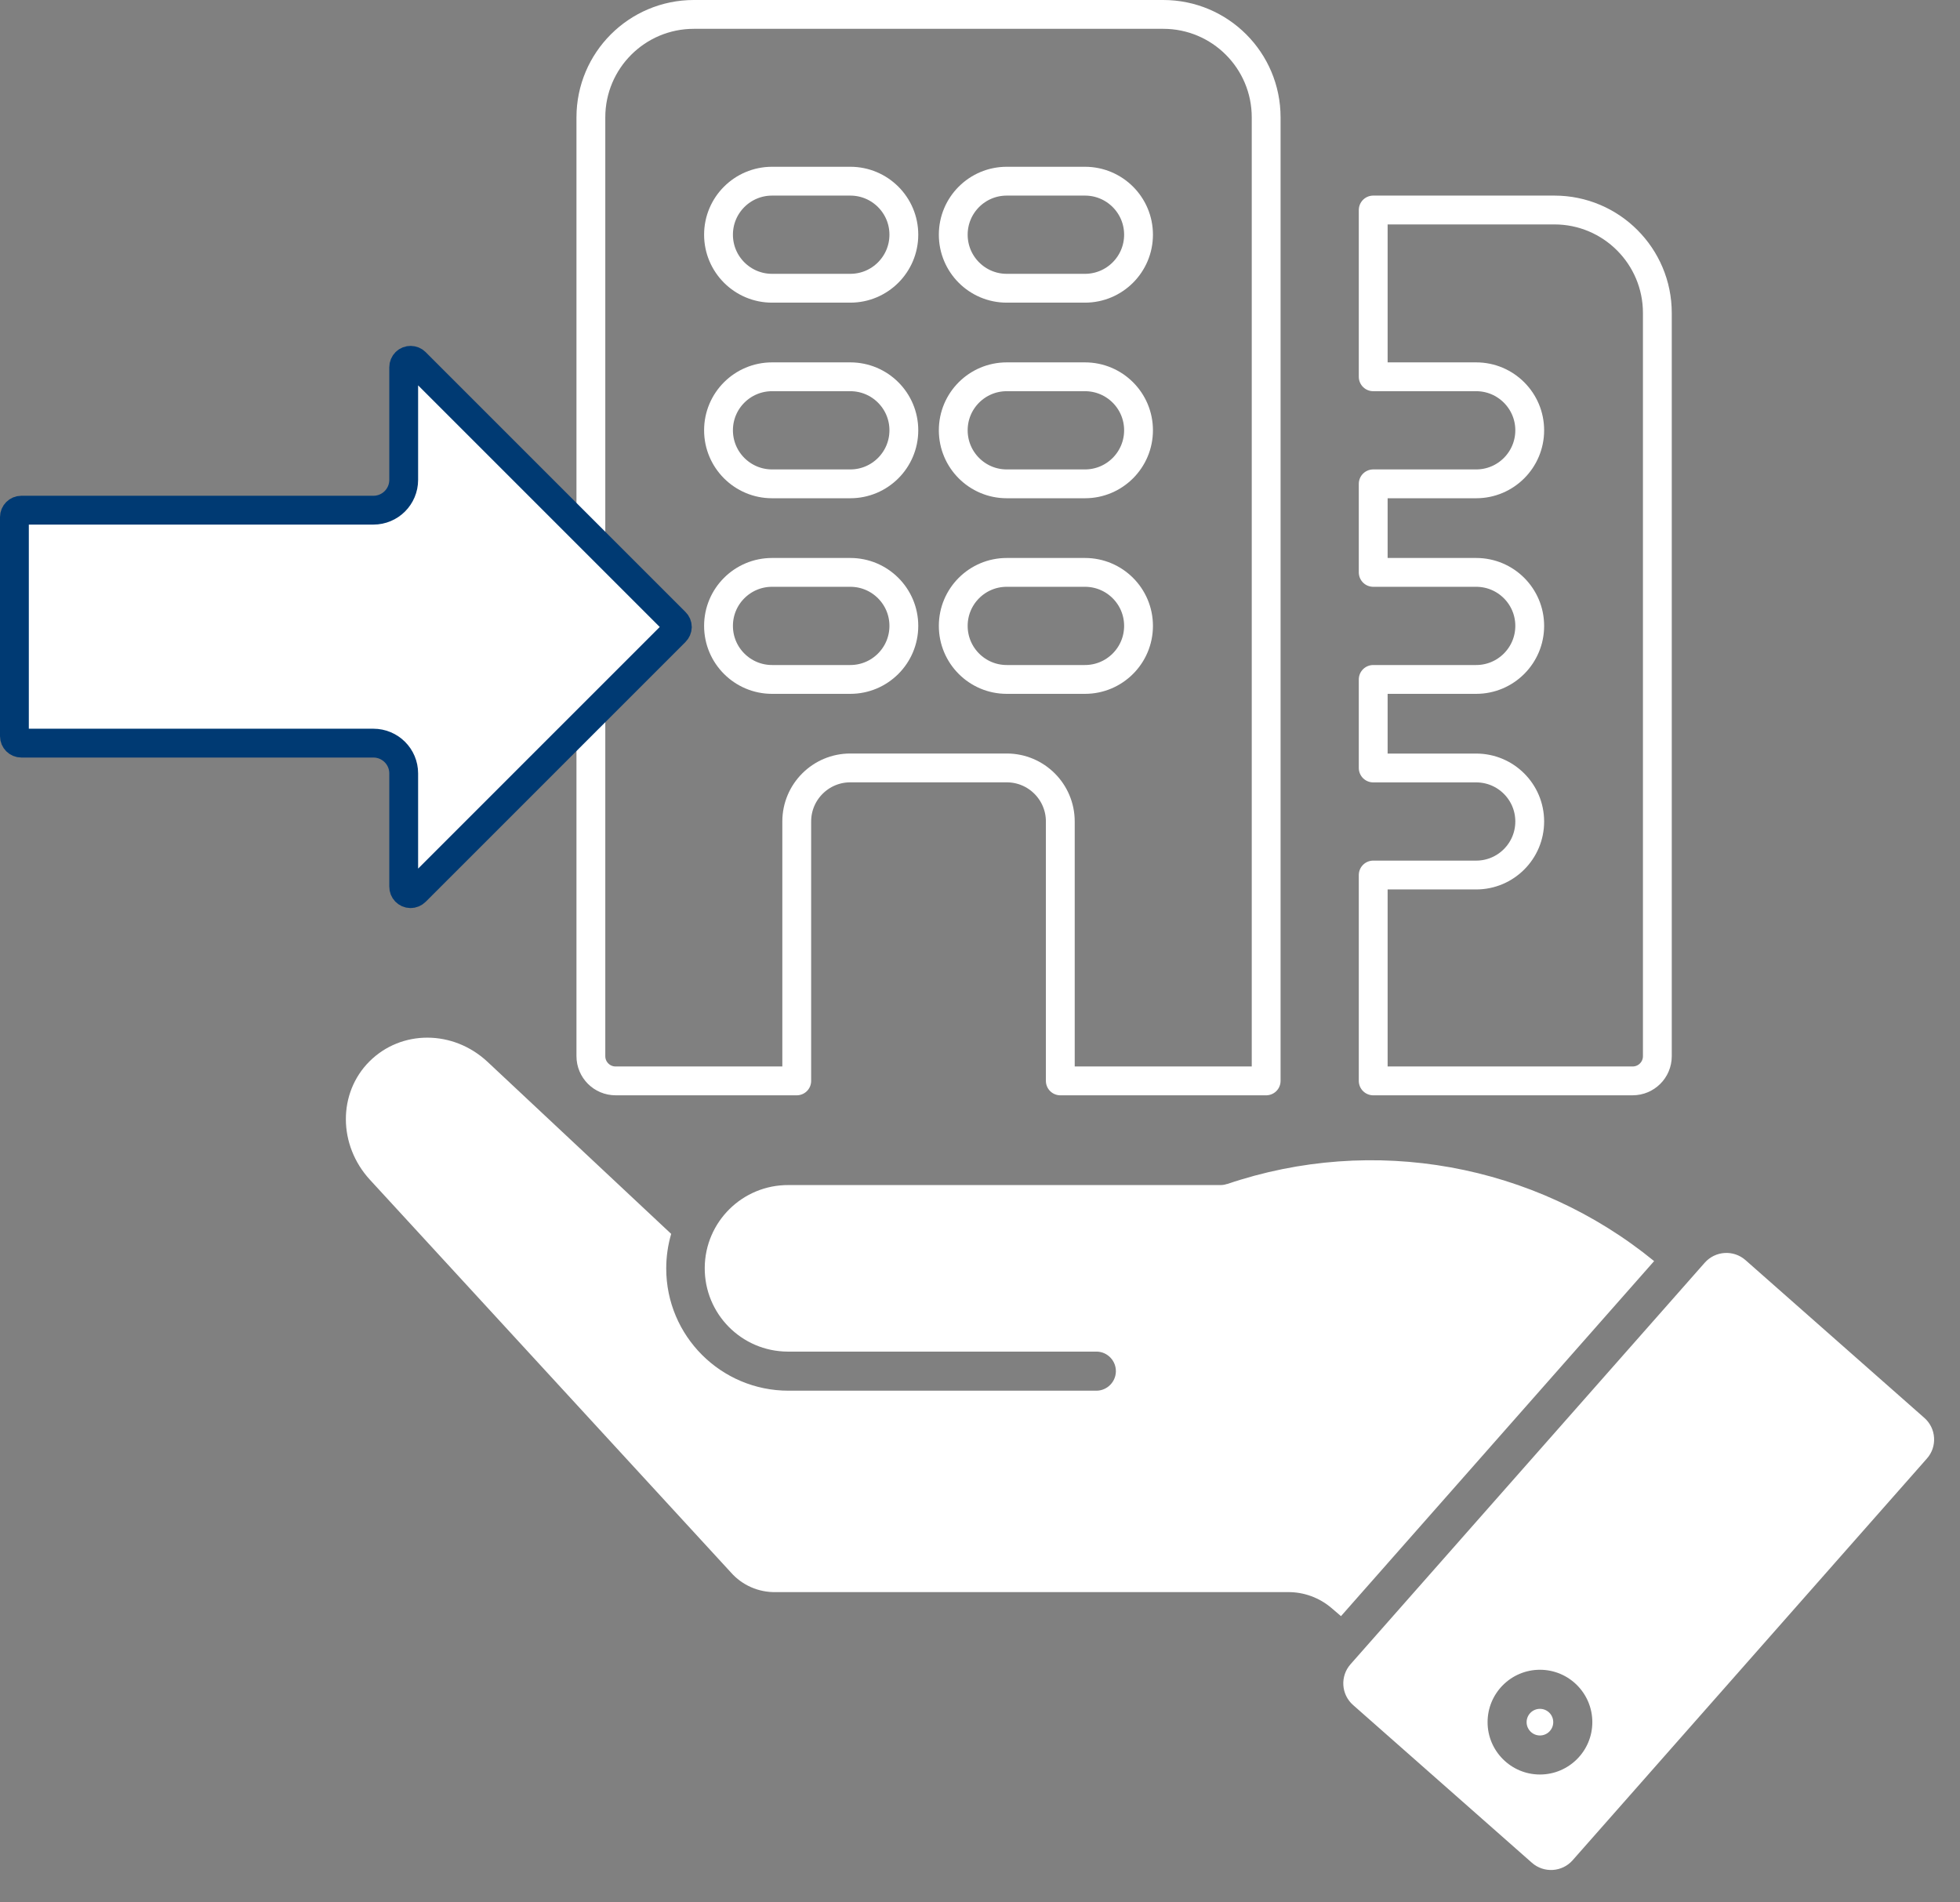 <svg width="34" height="33" viewBox="0 0 34 33" fill="none" xmlns="http://www.w3.org/2000/svg">
<rect x="0" y="0" width="34" height="33" fill="#808080" stroke="none"/>
<path fill-rule="evenodd" clip-rule="evenodd" d="M21.285 20.538C21.25 20.55 21.213 20.557 21.175 20.557H13.679C12.881 20.552 12.23 21.194 12.225 21.992C12.22 22.791 12.863 23.441 13.661 23.446C13.667 23.446 13.673 23.446 13.679 23.446H19.029C19.216 23.452 19.363 23.609 19.357 23.796C19.351 23.974 19.207 24.118 19.029 24.124H13.679C12.507 24.125 11.557 23.175 11.557 22.004C11.557 21.8 11.586 21.599 11.643 21.404L8.459 18.421C7.863 17.863 6.963 17.859 6.408 18.413C5.86 18.962 5.864 19.864 6.418 20.466L12.678 27.276C12.874 27.499 13.159 27.624 13.457 27.618H22.339C22.619 27.615 22.889 27.715 23.101 27.897L23.262 28.035L28.694 21.876C26.62 20.183 23.82 19.678 21.285 20.54V20.538ZM33.55 24.939C33.559 25.072 33.514 25.202 33.426 25.301L27.28 32.27C27.098 32.476 26.782 32.496 26.575 32.314L23.471 29.576C23.264 29.393 23.245 29.078 23.426 28.871L29.573 21.903C29.756 21.697 30.071 21.677 30.278 21.858L33.382 24.596C33.482 24.684 33.542 24.807 33.55 24.939ZM26.713 30.782C27.215 30.782 27.622 30.375 27.622 29.874C27.622 29.372 27.215 28.965 26.713 28.965C26.212 28.965 25.805 29.372 25.805 29.874C25.805 30.375 26.212 30.782 26.713 30.782ZM26.713 29.643C26.586 29.643 26.482 29.746 26.482 29.874C26.482 30.001 26.586 30.105 26.713 30.105C26.841 30.105 26.944 30.001 26.944 29.874C26.944 29.746 26.841 29.643 26.713 29.643Z" fill="white"/>
<path d="M12.036 0.25H20.179C21.165 0.25 21.964 1.049 21.964 2.036V18.75H18.393V14.25C18.393 13.737 17.977 13.321 17.464 13.321H14.75C14.237 13.321 13.821 13.737 13.821 14.25V18.75H10.679C10.442 18.75 10.25 18.558 10.25 18.321V2.036C10.25 1.049 11.05 0.25 12.036 0.25ZM13.393 11.786H14.75C15.263 11.786 15.679 11.37 15.679 10.857C15.679 10.344 15.263 9.929 14.75 9.929H13.393C12.88 9.929 12.464 10.344 12.464 10.857C12.464 11.37 12.88 11.786 13.393 11.786ZM13.393 8.393H14.75C15.263 8.393 15.679 7.977 15.679 7.464C15.679 6.951 15.263 6.536 14.75 6.536H13.393C12.88 6.536 12.464 6.951 12.464 7.464C12.464 7.977 12.88 8.393 13.393 8.393ZM13.393 5H14.75C15.263 5 15.679 4.584 15.679 4.071C15.679 3.558 15.263 3.143 14.75 3.143H13.393C12.88 3.143 12.464 3.558 12.464 4.071C12.464 4.584 12.88 5 13.393 5ZM17.464 11.786H18.821C19.334 11.786 19.75 11.37 19.75 10.857C19.75 10.344 19.334 9.929 18.821 9.929H17.464C16.951 9.929 16.536 10.344 16.536 10.857C16.536 11.37 16.951 11.786 17.464 11.786ZM17.464 8.393H18.821C19.334 8.393 19.75 7.977 19.75 7.464C19.75 6.951 19.334 6.536 18.821 6.536H17.464C16.951 6.536 16.536 6.951 16.536 7.464C16.536 7.977 16.951 8.393 17.464 8.393ZM17.464 5H18.821C19.334 5 19.75 4.584 19.75 4.071C19.75 3.558 19.334 3.143 18.821 3.143H17.464C16.951 3.143 16.536 3.558 16.536 4.071C16.536 4.584 16.951 5 17.464 5Z" stroke="white" stroke-width="0.5" stroke-linejoin="round"/>
<path d="M23.821 6.536V3.643H26.964C27.95 3.643 28.75 4.443 28.75 5.429V18.322C28.75 18.558 28.558 18.75 28.321 18.75H23.821V15.179H25.607C26.12 15.179 26.536 14.763 26.536 14.25C26.536 13.737 26.12 13.322 25.607 13.322H23.821V11.786H25.607C26.12 11.786 26.536 11.37 26.536 10.857C26.536 10.344 26.12 9.929 25.607 9.929H23.821V8.393H25.607C26.12 8.393 26.536 7.977 26.536 7.464C26.536 6.952 26.12 6.536 25.607 6.536H23.821Z" stroke="white" stroke-width="0.5" stroke-linejoin="round"/>
<path d="M7.039 6.284L7.039 6.284C7.086 6.238 7.162 6.239 7.209 6.286L7.211 6.289L11.713 10.791L11.713 10.791L11.714 10.792C11.737 10.814 11.75 10.844 11.75 10.877C11.749 10.908 11.736 10.938 11.714 10.96L11.713 10.961L7.211 15.463L7.211 15.463L7.208 15.466C7.185 15.489 7.153 15.503 7.121 15.502L7.12 15.502C7.054 15.501 7.002 15.446 7.003 15.38L7.003 15.38L7.003 15.375L7.003 13.416C7.003 13.126 6.768 12.891 6.477 12.891L0.37 12.891C0.304 12.891 0.25 12.837 0.25 12.771L0.25 8.97C0.25 8.904 0.304 8.85 0.37 8.85L6.477 8.85C6.768 8.85 7.003 8.615 7.003 8.324L7.003 6.371L7.003 6.37C7.003 6.337 7.016 6.307 7.039 6.284Z" fill="white" stroke="#003A73" stroke-width="0.5" stroke-linejoin="round"/>
</svg>
